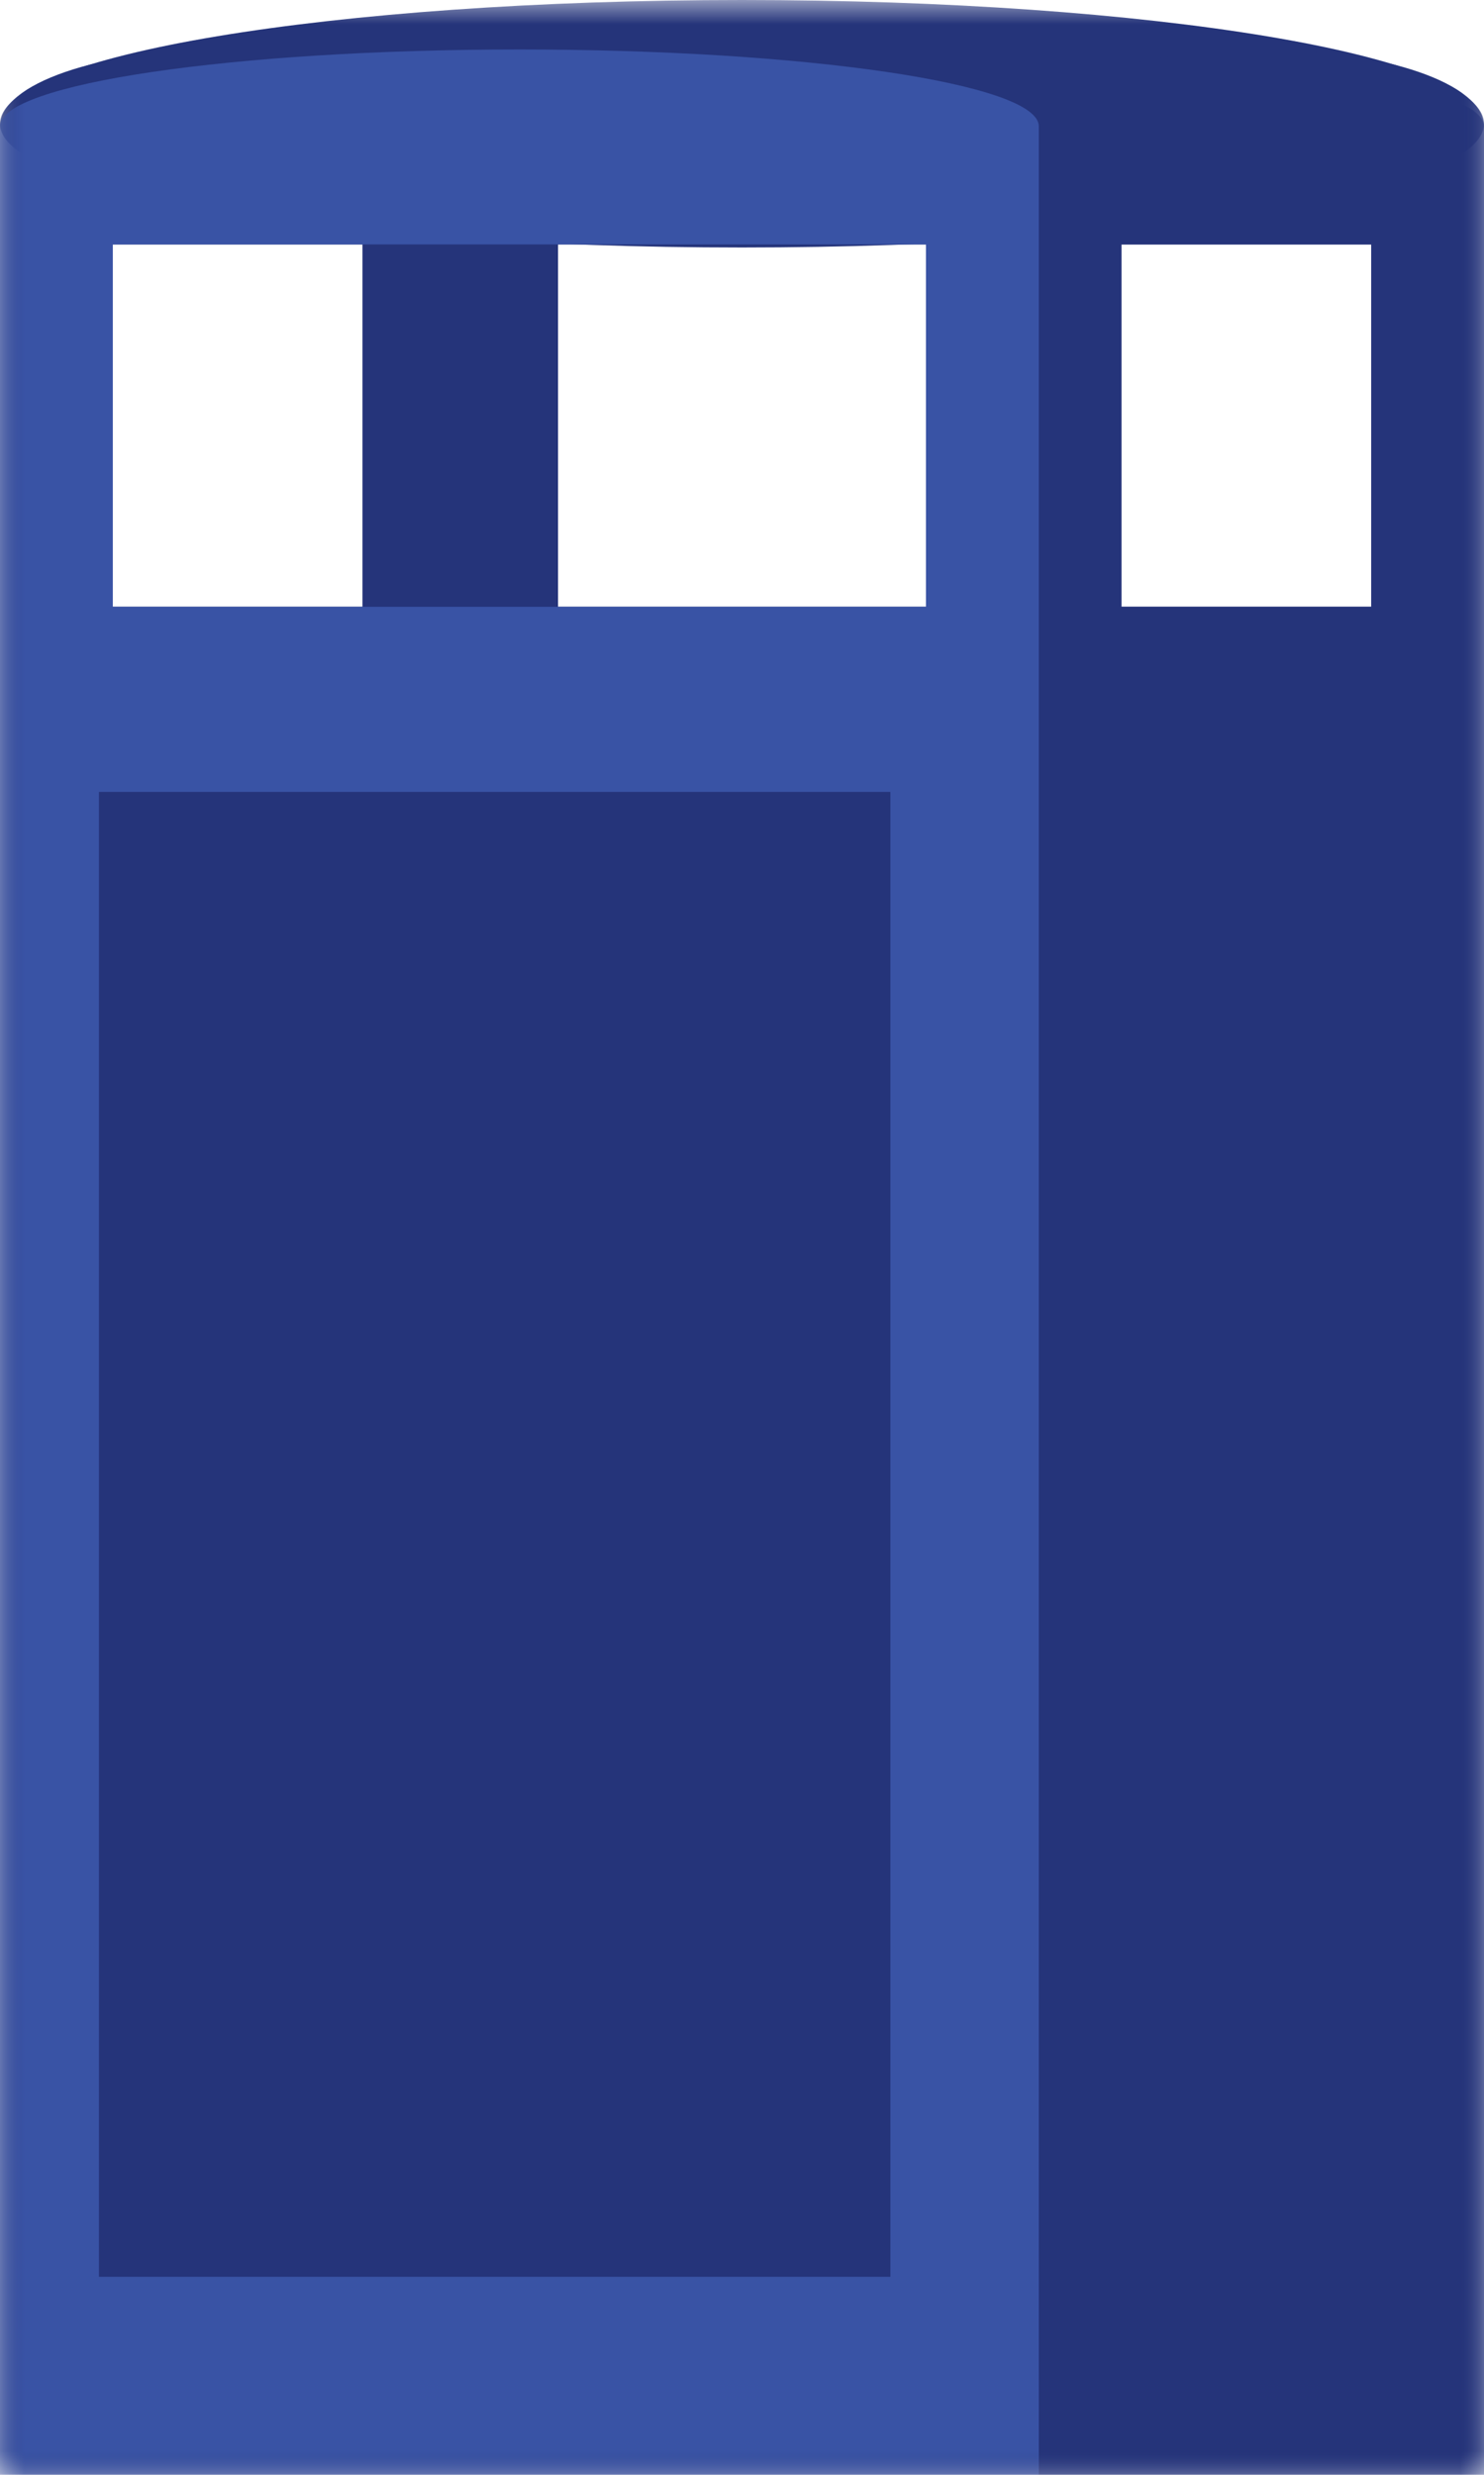 <?xml version="1.0" encoding="UTF-8"?>
<svg width="30px" height="50px" viewBox="0 0 30 50" version="1.1" xmlns="http://www.w3.org/2000/svg" xmlns:xlink="http://www.w3.org/1999/xlink">
    <title>Group 8</title>
    <defs>
        <polygon id="path-1" points="0 0 30 0 30 50 0 50"></polygon>
    </defs>
    <g id="Page-1" stroke="none" stroke-width="1" fill="none" fill-rule="evenodd">
        <g id="Front-End-Solutions-Displays" transform="translate(-1144, -762)">
            <g id="Group-8" transform="translate(1144, 762)">
                <mask id="mask-2" fill="white">
                    <use xlink:href="#path-1"></use>
                </mask>
                <g id="Clip-2"></g>
                <path d="M1.673,12.259 L7.327,12.259 L7.327,4.938 L1.673,4.938 L1.673,12.259 Z M0,2.551 L0,50 L9,50 L9,2.551 C9,1.694 6.985,1 4.5,1 C2.015,1 0,1.694 0,2.551 L0,2.551 Z" id="Fill-1" fill="#25347A" mask="url(#mask-2)"></path>
                <path d="M11.281,12.259 L27.719,12.259 L27.719,4.938 L11.281,4.938 L11.281,12.259 Z M9,2.551 L9,50 L30,50 L30,2.551 C30,1.694 25.299,1 19.5,1 C13.701,1 9,1.694 9,2.551 L9,2.551 Z" id="Fill-3" fill="#25347A" mask="url(#mask-2)"></path>
                <path d="M0,2.5 C0,3.881 6.716,5 15,5 C23.284,5 30,3.881 30,2.5 C30,1.119 23.284,0 15,0 C6.716,0 0,1.119 0,2.5" id="Fill-4" fill="#25347A" mask="url(#mask-2)"></path>
                <path d="M2.281,12.259 L18.719,12.259 L18.719,4.938 L2.281,4.938 L2.281,12.259 Z M0,2.551 L0,50 L21,50 L21,2.551 C21,1.694 16.299,1 10.5,1 C4.701,1 0,1.694 0,2.551 L0,2.551 Z" id="Fill-5" fill="#3953A5" mask="url(#mask-2)"></path>
                <path d="M22.673,12.259 L28.327,12.259 L28.327,4.938 L22.673,4.938 L22.673,12.259 Z M21,2.551 L21,50 L30,50 L30,2.551 C30,1.694 27.985,1 25.5,1 C23.015,1 21,1.694 21,2.551 L21,2.551 Z" id="Fill-6" fill="#25347A" mask="url(#mask-2)"></path>
                <polygon id="Fill-7" fill="#25347A" mask="url(#mask-2)" points="2 46 18 46 18 16 2 16"></polygon>
            </g>
        </g>
    </g>
</svg>